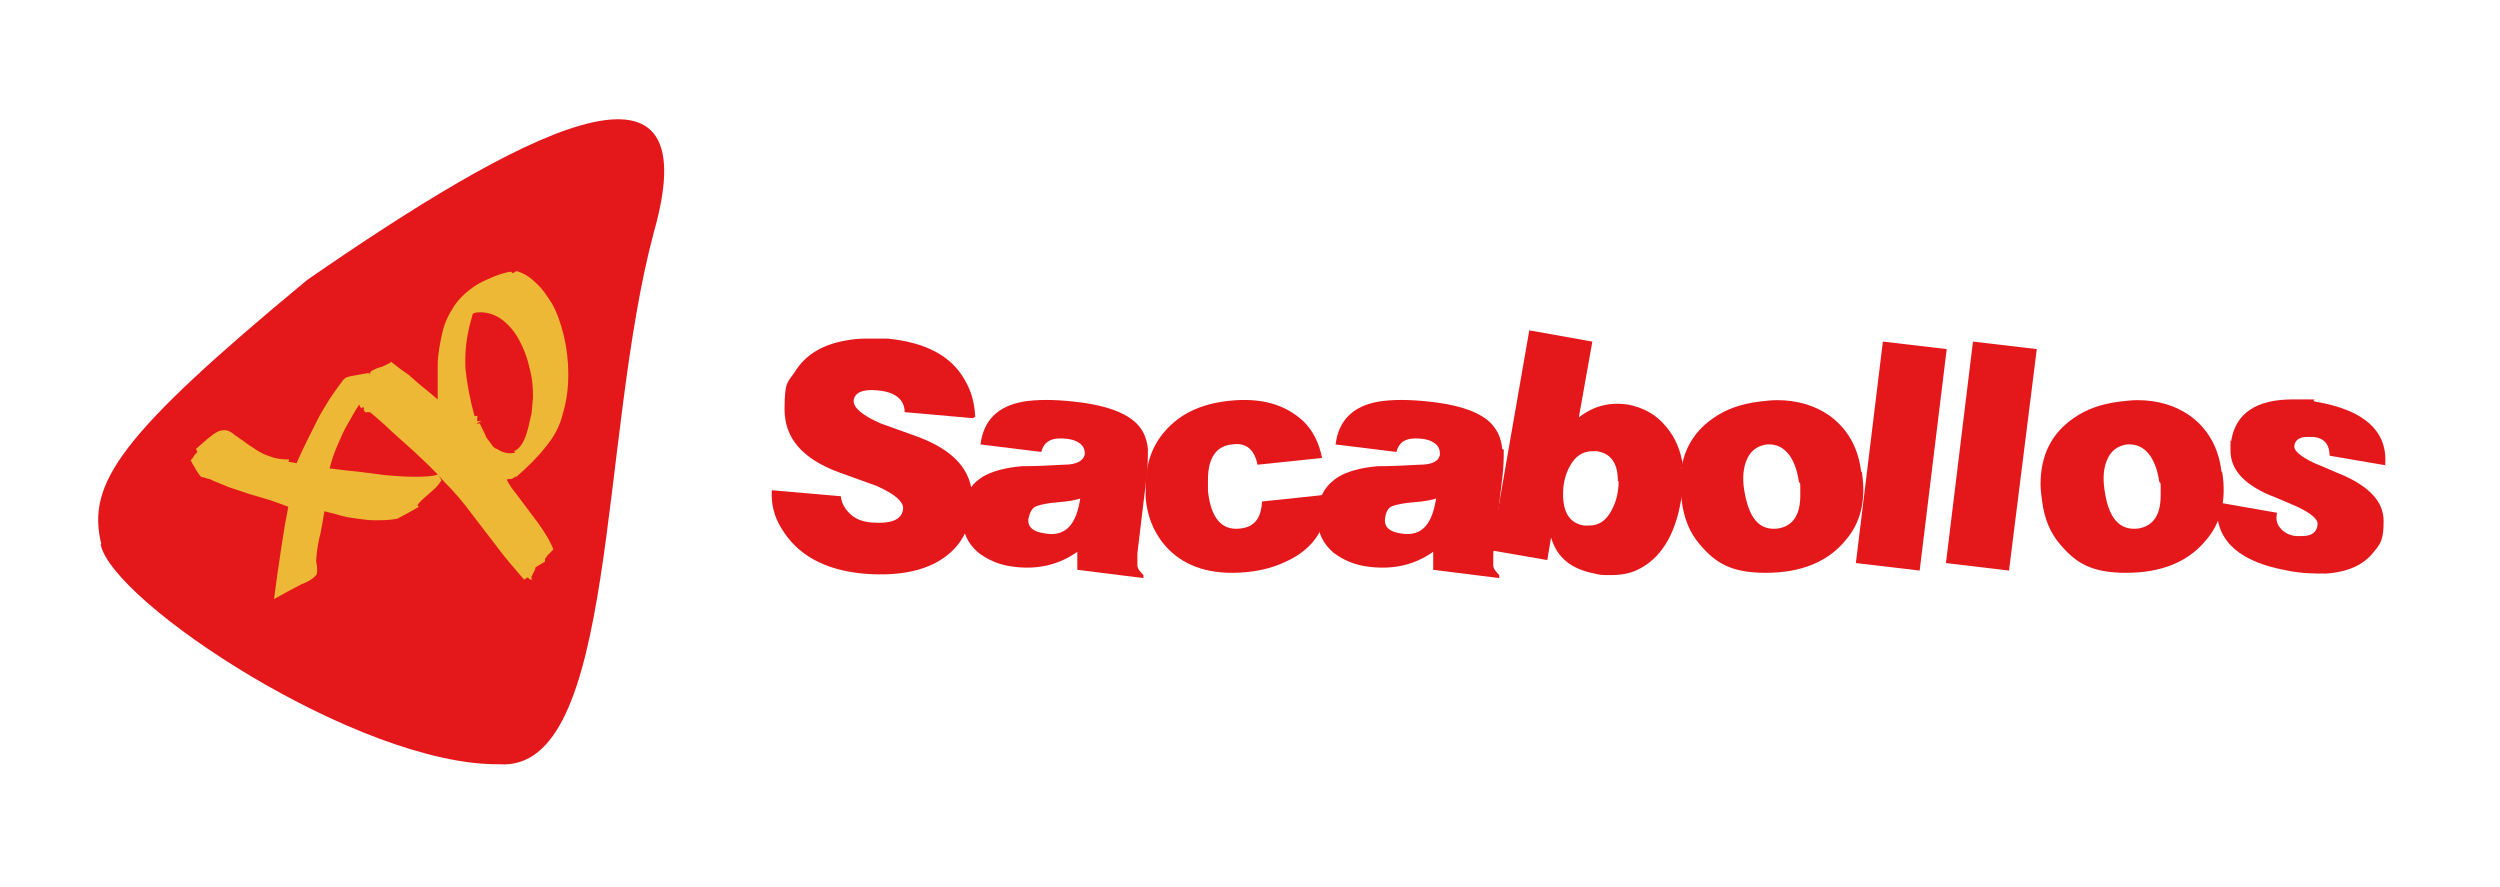 <?xml version="1.0" encoding="UTF-8"?> <svg xmlns="http://www.w3.org/2000/svg" id="Capa_1" version="1.1" viewBox="0 0 333 118.1"><defs><style> .st0 { fill: #edb836; } .st0, .st1 { fill-rule: evenodd; } .st1 { fill: #e4171b; } </style></defs><path class="st1" d="M13.4,72.5c1.5,7.7,34.4,29.5,53.1,29.3,15.8,1.1,13.2-43.3,20.6-70.9,7.7-27.1-18.3-12.9-46.2,6.4-25,20.7-29.4,27.1-27.4,35.2Z"></path><path class="st0" d="M49.2,49.7h0c0,.1.3.6.3.6l.3.5c-1.9,2.9-1.9,3-1.9,3-.6.9-1.1,1.8-1.6,2.7-.5.8-.9,1.8-1.3,2.7-.4.9-.8,2-1.1,3.2,1.1.1,2.3.3,3.6.4l3.9.5c1.3.1,2.5.2,3.7.2,1.3,0,2.3,0,3.3-.3l.4.8c-.3.4-.5.7-.8,1l-.9.8-.8.7c-.3.3-.5.5-.7.8l.2.2-1.4.8-1.5.8c-1.1.2-2.1.2-3.1.2-1,0-1.9-.2-2.8-.3-.8-.1-1.6-.3-2.2-.5l-1.6-.4c-.1.8-.3,1.8-.5,2.9-.3,1.1-.5,2.3-.6,3.7.1.5.2,1.1.1,1.7,0,.2-.2.3-.5.6-.4.3-.9.6-1.5.8l-1.9,1-1.8,1,.4-3,.5-3.4.5-3.2.5-2.7c-.8-.3-1.6-.6-2.5-.9l-2.7-.8-2.7-.9c-.9-.4-1.8-.7-2.6-1.1-.2,0-.4-.1-.7-.2-.3,0-.5-.1-.6-.3-.3-.4-.5-.7-.7-1.1l-.3-.5-.2-.4c.2-.2.3-.3.4-.5.1-.2.3-.4.5-.6l-.2-.4,1.6-1.4c.5-.4.9-.7,1.3-.9.4-.2.8-.2,1.1-.2.4.1.8.3,1.1.6l1.3.9c.5.4,1,.7,1.6,1.1.6.4,1.2.7,1.9.9.7.3,1.5.4,2.5.4,0,0,0,.2-.1.3l1.1.2c.4-.9.8-1.8,1.3-2.8.5-1,1-2,1.5-3,.5-1,1.1-1.9,1.7-2.9.6-.9,1.2-1.7,1.8-2.5h.1c0,0,0-.1,0-.1.3-.2.8-.3,1.4-.4l1.7-.3Z"></path><path class="st0" d="M68.5,60h.1c0,0,.1,0,.1,0,.3-.2.7-.6.9-1,.3-.5.5-1.1.7-1.8.2-.7.3-1.4.5-2.1.1-.8.1-1.5.2-2.1,0-1.4-.1-2.7-.5-4.1-.3-1.4-.8-2.6-1.4-3.7-.6-1.1-1.3-1.9-2.2-2.6-.8-.6-1.8-1-2.9-1-.3,0-.6,0-.8.1-.2,0-.3.2-.3.4l-.2.7c-.6,2.2-.8,4.2-.7,6.3.2,2,.6,4.1,1.2,6.3,0,0,.2,0,.4,0,0,.3-.1.5,0,.7h.3c0-.1.1,0,.2,0l-.6.3c0,.1.2,0,.4,0,.4.8.7,1.4.9,1.9l.6.8c.2.3.4.6.8.7.3.2.7.4,1.1.5.4.1.8.1,1.3,0ZM70.8,77.3l-.3-.2-.2-.2-.5.3c-1.3-1.5-2.6-3-3.7-4.5l-3.3-4.3c-1.1-1.5-2.3-2.9-3.6-4.2-1.2-1.4-2.7-2.8-4.2-4.2l-2.9-2.6c-.9-.9-1.9-1.7-2.8-2.5-.2,0-.3,0-.4,0h-.3c0-.2-.2-.3-.2-.4h.1c0,0,0,0,0,0h0c0-.1-.1-.3-.1-.3l-.3.2c-.3-.5-.5-1.1-.7-1.7.3-.3.5-.6.7-.9.2-.3.5-.7.9-1l-.3-.6.6-.2v-.4c0,0,.2-.2.2-.2.4-.2.8-.4,1.2-.5.4-.1.7-.3,1.1-.5h.1c0-.1.2-.2.2-.2l1.3,1,1,.7.8.7.8.7,1,.8,1.3,1.1c0-1.5,0-3,0-4.5,0-1.5.3-2.9.6-4.3.3-1.4.9-2.6,1.7-3.8.8-1.1,1.9-2.1,3.3-2.9,1.2-.6,2.5-1.2,4-1.5h.2c0,0,.2.2.2.2l.5-.3c1,.3,1.8.8,2.6,1.6.8.7,1.4,1.6,2.1,2.7.7,1.2,1.2,2.7,1.6,4.3.4,1.7.6,3.4.6,5.1,0,1.8-.2,3.5-.7,5.2-.4,1.7-1.2,3.2-2.3,4.5-1,1.3-2.3,2.6-3.9,4h-.2c-.2.2-.4.3-.6.3-.2,0-.4,0-.5.1.3.6.7,1.2,1.2,1.8l1.5,2,1.5,2c.5.7.9,1.3,1.3,2,.3.6.6,1.1.7,1.5l-.4.4-.4.4c-.1.2-.2.3-.3.4,0,.2,0,.3,0,.4l-1,.6-.3.2v.2c0,0-.2.4-.2.4l-.3.6Z"></path><path class="st1" d="M129.6,55.7l-9.1-.8c0-1.7-1.3-2.7-3.6-2.9-2-.2-3.1.3-3.2,1.4,0,.9,1.1,1.9,3.6,3l5,1.8c4.8,1.8,7.2,4.5,7.2,8.2,0,2.6-.7,4.8-2.2,6.5-2.5,2.8-6.7,4-12.4,3.5-5.1-.5-8.7-2.5-10.8-6-1-1.6-1.4-3.3-1.3-5.1l9.2.8c.1,1,.6,1.8,1.4,2.5.7.6,1.6.9,2.7,1,2.7.2,4.1-.4,4.2-1.9,0-.9-1.1-1.9-3.6-3l-5-1.8c-4.8-1.8-7.2-4.5-7.2-8.4s.5-3.6,1.4-5c1.4-2.3,3.8-3.7,7.1-4.2,1-.2,2-.2,3.1-.2s1.4,0,2.1,0c5.1.5,8.5,2.3,10.3,5.5.9,1.5,1.3,3.1,1.4,4.9Z"></path><path class="st1" d="M143.9,66.4c-.6.2-1.6.4-3,.5-1.3.1-2.2.3-2.8.5-.6.2-.9.8-1.1,1.6-.2,1.2.6,1.9,2.5,2.1,2.5.3,3.9-1.3,4.4-4.8ZM152.9,59.9c0,1,0,2.3-.2,3.8l-1.2,10c0,.7,0,1.2,0,1.6,0,.4.3.8.8,1.3v.4s-8.8-1.1-8.8-1.1v-2.4c-2.4,1.7-5.2,2.4-8.4,2-1.9-.2-3.5-.9-4.8-1.9-1.4-1.2-2.1-2.7-2.1-4.5s0-.7,0-1c.2-2.1,1.1-3.6,2.7-4.6,1.2-.7,2.9-1.2,5.2-1.4,1.9,0,3.8-.1,5.6-.2,1.7,0,2.6-.5,2.8-1.4,0-.8-.3-1.3-1.1-1.7-.6-.3-1.3-.4-2.2-.4-1.4,0-2.2.6-2.5,1.8l-8.1-1c.4-3.2,2.3-5.1,5.7-5.7,1.8-.3,4.1-.3,6.8,0,4.6.5,7.5,1.7,8.8,3.5.6.8.9,1.8,1,2.8Z"></path><path class="st1" d="M176.9,66c0,4.1-1.8,7-5.4,8.7-2.2,1.1-4.7,1.6-7.4,1.6-4.1,0-7.2-1.4-9.3-4.1-1.2-1.6-2-3.5-2.2-5.9,0-.6,0-1.1,0-1.6,0-2.9.9-5.4,2.6-7.3,2-2.3,4.8-3.6,8.4-4,4.4-.5,7.7.5,10.1,2.8,1.2,1.2,2,2.8,2.4,4.8l-8.6.9c-.4-2-1.5-3-3.4-2.7-2.1.2-3.2,1.8-3.2,4.7s0,1,0,1.5c.4,3.6,1.8,5.3,4.3,5,1.9-.2,2.8-1.4,2.9-3.6l8.5-.9Z"></path><path class="st1" d="M191.3,66.4c-.6.2-1.6.4-3,.5-1.3.1-2.2.3-2.8.5-.6.2-.9.8-1,1.6-.2,1.2.6,1.9,2.4,2.1,2.5.3,3.9-1.3,4.4-4.8ZM200.3,59.9c0,1,0,2.3-.2,3.8l-1.2,10c0,.7,0,1.2,0,1.6,0,.4.3.8.8,1.3v.4c0,0-8.8-1.1-8.8-1.1v-2.4c-2.4,1.7-5.2,2.4-8.5,2-1.9-.2-3.5-.9-4.8-1.9-1.4-1.2-2.1-2.7-2.1-4.5s0-.7,0-1c.2-2.1,1.2-3.6,2.8-4.6,1.2-.7,2.9-1.2,5.2-1.4,1.9,0,3.7-.1,5.6-.2,1.7,0,2.6-.5,2.7-1.4,0-.8-.3-1.3-1.1-1.7-.6-.3-1.3-.4-2.2-.4-1.4,0-2.2.6-2.5,1.8l-8.1-1c.4-3.2,2.3-5.1,5.7-5.7,1.8-.3,4.1-.3,6.8,0,4.6.5,7.5,1.7,8.7,3.5.6.8.9,1.8,1,2.8Z"></path><path class="st1" d="M215.5,64.1c0-2.4-.9-3.7-2.8-4-.2,0-.4,0-.6,0-1.3,0-2.3.7-3,2-.6,1.1-.9,2.3-.9,3.7,0,2.5.9,3.9,2.8,4.2.2,0,.5,0,.7,0,1.3,0,2.3-.7,3-2.1.6-1.1.9-2.4.9-3.8ZM224,62.2c.2,1.4.2,2.9-.1,4.5-.8,4.7-2.8,7.8-5.8,9.2-1,.5-2.2.7-3.5.7s-1.4,0-2.2-.2c-3.1-.6-5-2.1-5.8-4.8h0l-.5,3-7.5-1.3,5.1-29.3,8.4,1.5-1.8,10.1c1.9-1.5,4.1-2.1,6.6-1.7,2,.4,3.7,1.3,5,2.9,1.2,1.4,2,3.2,2.3,5.4Z"></path><path class="st1" d="M239.6,64.1c-.2-1.4-.6-2.5-1.2-3.4-.8-1.1-1.8-1.6-3.1-1.5-1.3.2-2.2.9-2.7,2.2-.4,1-.5,2.3-.3,3.7.6,3.9,2,5.6,4.5,5.3,2-.3,3-1.8,3-4.4s0-1.2-.2-1.9ZM248,62.9c.6,3.8-.2,6.8-2.2,9.1-2.4,2.9-6,4.3-10.6,4.3s-6.7-1.3-8.8-3.8c-1.3-1.5-2.1-3.4-2.4-5.8-.1-.8-.2-1.5-.2-2.2,0-3.9,1.5-6.8,4.4-8.8,1.7-1.2,3.7-1.9,6.1-2.2.8-.1,1.6-.2,2.4-.2,2.7,0,5,.7,6.9,2,2.4,1.7,3.9,4.2,4.3,7.5Z"></path><polygon class="st1" points="259.3 46.5 255.7 76 247.2 75 250.8 45.5 259.3 46.5"></polygon><polygon class="st1" points="271.3 46.5 267.6 76 259.2 75 262.8 45.5 271.3 46.5"></polygon><path class="st1" d="M287.6,64.1c-.2-1.4-.6-2.5-1.2-3.4-.8-1.1-1.8-1.6-3.1-1.5-1.3.2-2.2.9-2.7,2.2-.4,1-.5,2.3-.3,3.7.5,3.9,2,5.6,4.5,5.3,2-.3,3-1.8,3-4.4s0-1.2-.2-1.9ZM296,62.9c.6,3.8-.2,6.8-2.2,9.1-2.4,2.9-6,4.3-10.6,4.3s-6.7-1.3-8.8-3.8c-1.3-1.5-2.1-3.4-2.4-5.8-.1-.8-.2-1.5-.2-2.2,0-3.9,1.5-6.8,4.4-8.8,1.7-1.2,3.7-1.9,6.1-2.2.8-.1,1.6-.2,2.4-.2,2.7,0,5,.7,6.9,2,2.4,1.7,3.9,4.2,4.3,7.5Z"></path><path class="st1" d="M317.9,62l-7.6-1.3c0-1.4-.6-2.3-2.1-2.5-.3,0-.7,0-.9,0-1,0-1.6.4-1.7,1.2-.1.6.8,1.4,2.7,2.3,1.3.5,2.5,1.1,3.8,1.6,3.6,1.6,5.4,3.6,5.4,6.1s-.4,3-1.3,4.1c-1.3,1.7-3.4,2.7-6.4,2.9-1.5,0-3.2,0-5.1-.4-6.2-1.1-9.4-3.8-9.4-8.1s0-.7,0-1l8,1.4c-.2.9,0,1.6.5,2.1.4.5,1.1.9,2,1,.3,0,.7,0,.9,0,1.2,0,1.9-.5,2-1.5.1-.7-.8-1.5-2.7-2.4-1.2-.5-2.5-1.1-3.8-1.6-3.4-1.5-5.1-3.4-5.1-5.9s0-.8.1-1.3c.6-3.7,3.4-5.5,8.2-5.5s2,0,3,.3c6.6,1.1,9.7,4,9.3,8.5Z"></path></svg> 